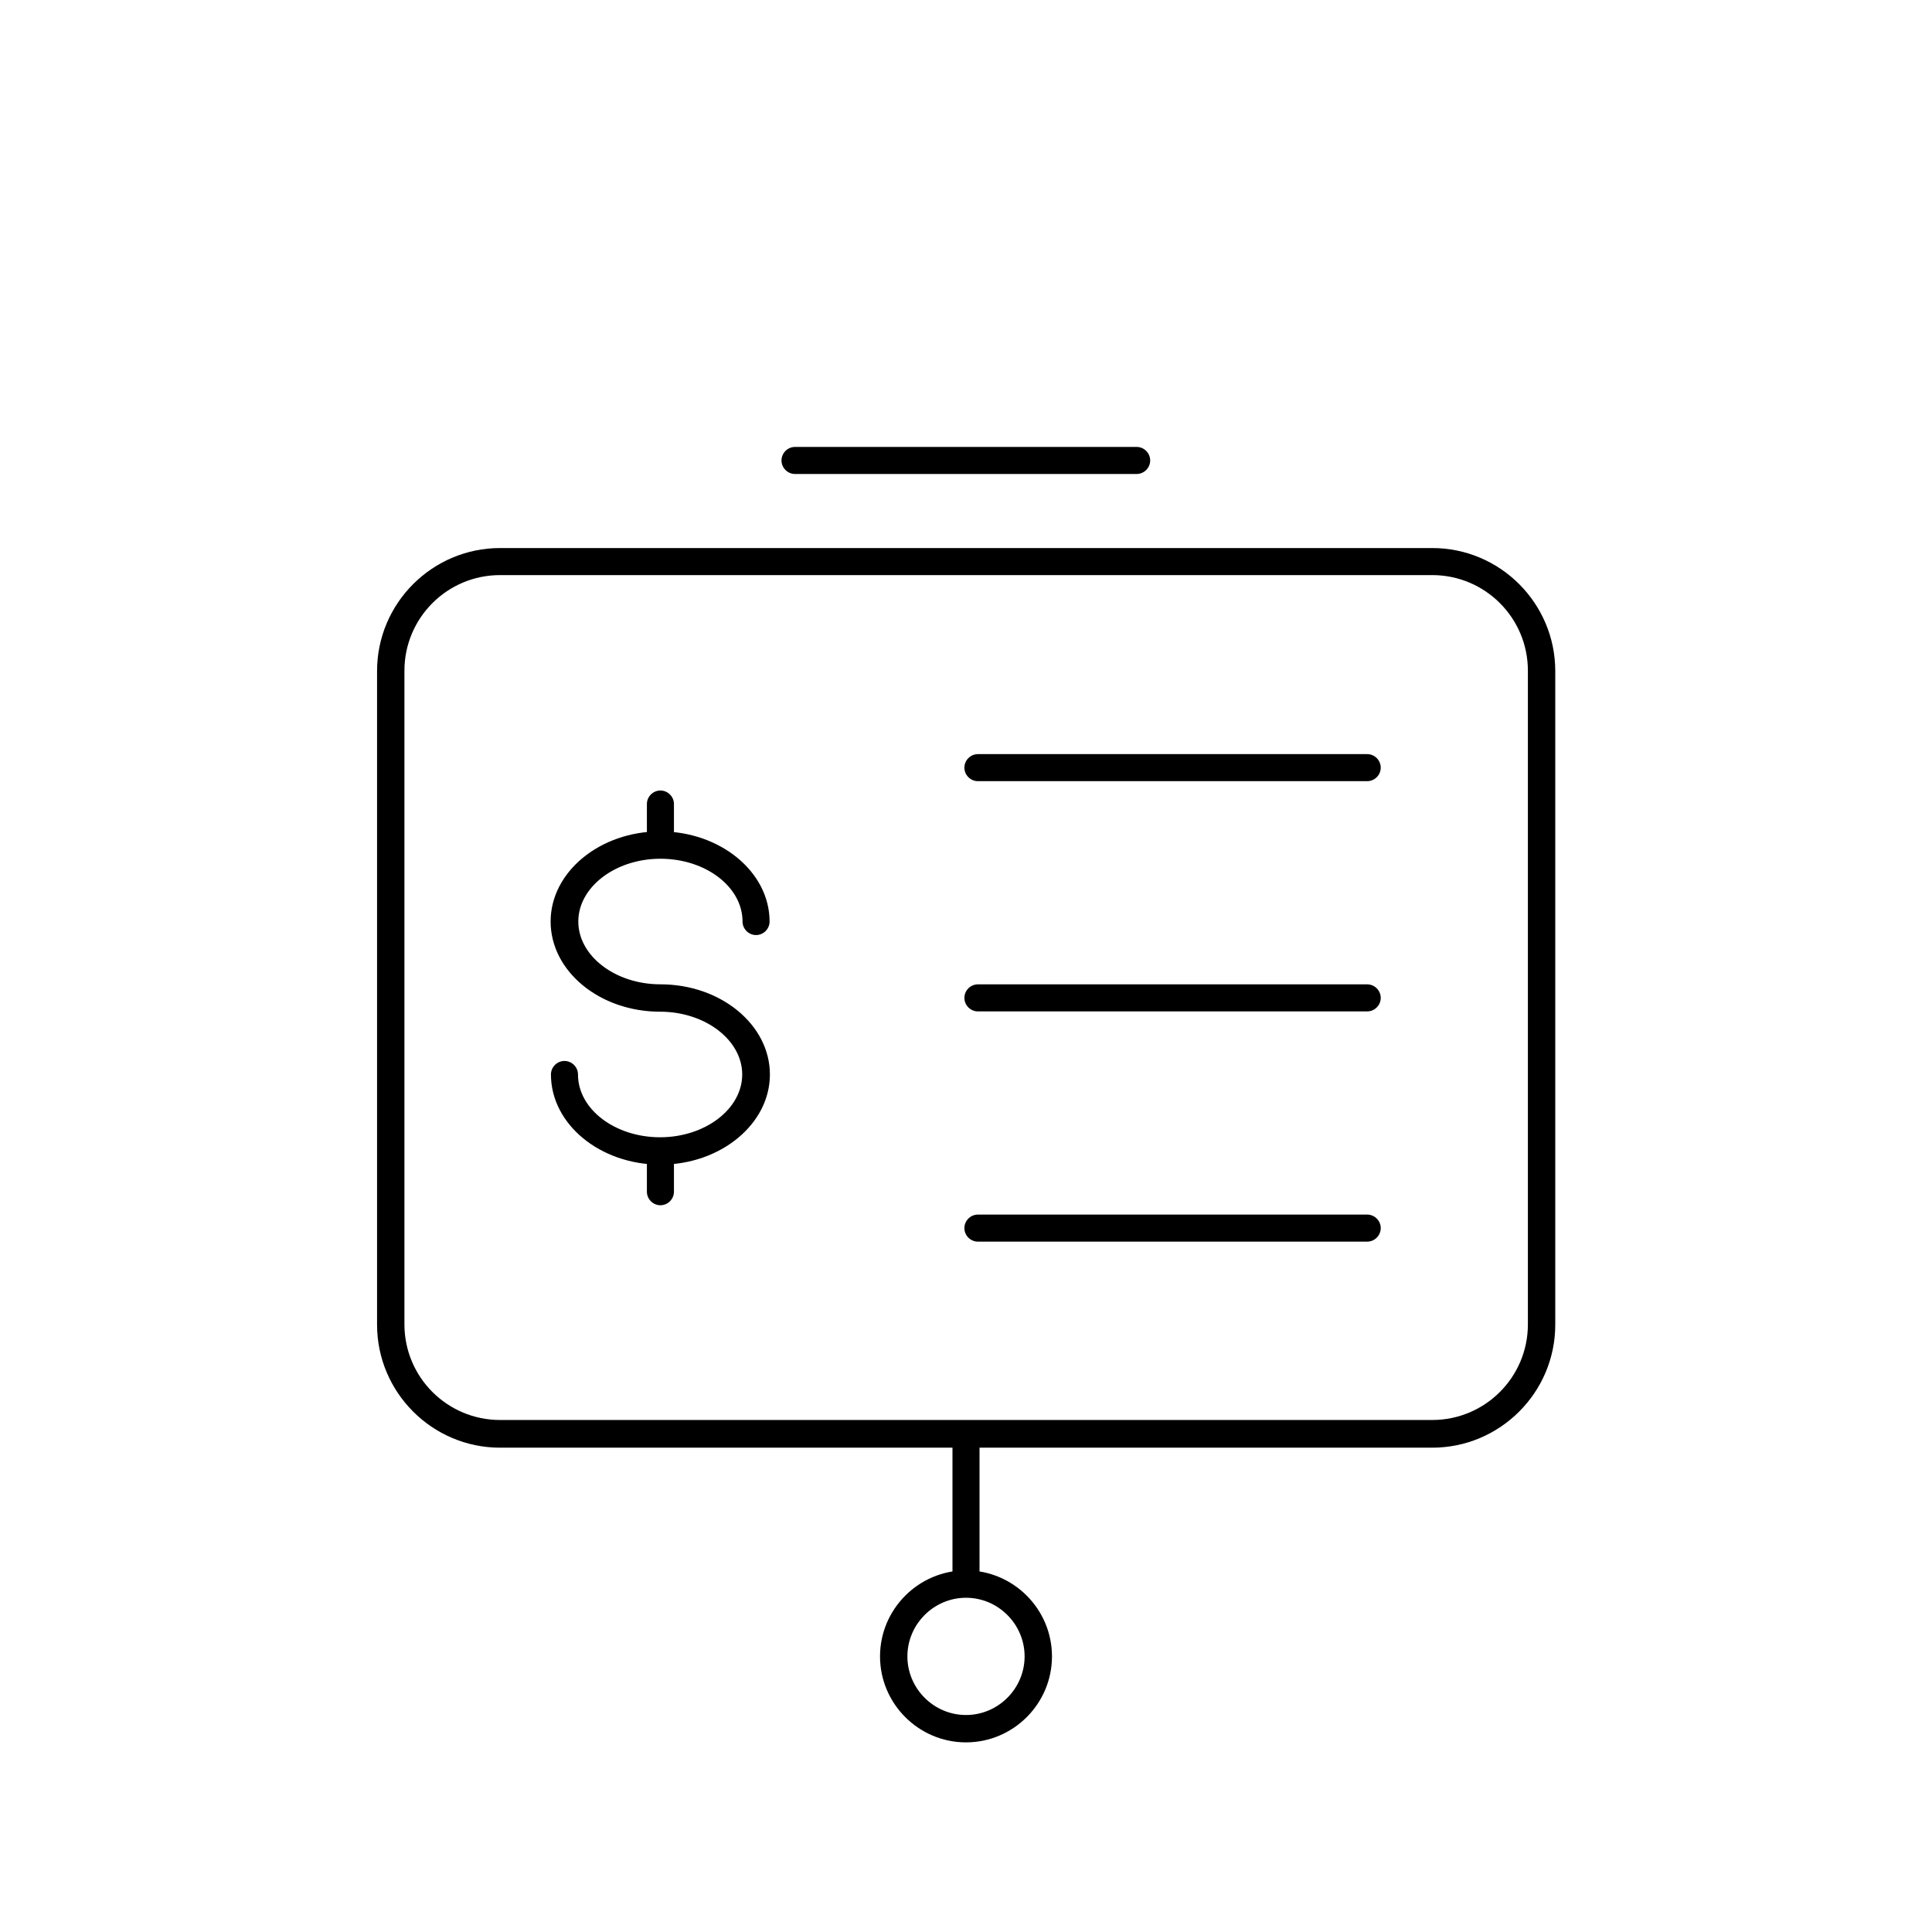 <?xml version="1.0" encoding="utf-8"?>
<svg xmlns="http://www.w3.org/2000/svg" width="60" height="60" viewBox="0 0 60 60" fill="none">
<mask id="mask0_4602_28" style="mask-type:luminance" maskUnits="userSpaceOnUse" x="0" y="0" width="60" height="60">
<path d="M60 0H0V60H60V0Z" fill="white"/>
</mask>
<g mask="url(#mask0_4602_28)">
<path d="M44.47 44.959H15.53C13.42 44.959 11.71 43.239 11.71 41.139V20.84C11.71 18.73 13.43 17.02 15.53 17.02H44.48C46.59 17.02 48.3 18.739 48.3 20.84V41.139C48.3 43.249 46.58 44.959 44.48 44.959H44.47ZM15.53 17.86C13.89 17.86 12.56 19.189 12.56 20.829V41.13C12.56 42.77 13.89 44.099 15.53 44.099H44.48C46.12 44.099 47.45 42.77 47.45 41.13V20.829C47.45 19.189 46.12 17.86 44.48 17.86H15.53Z" fill="black"/>
<path d="M35.3 14.72H24.69C24.46 14.72 24.27 14.53 24.27 14.3C24.27 14.07 24.46 13.88 24.69 13.88H35.3C35.53 13.88 35.72 14.07 35.72 14.3C35.72 14.53 35.53 14.72 35.3 14.72Z" fill="black"/>
<path d="M30 49.58C29.77 49.58 29.58 49.39 29.58 49.16V44.54C29.58 44.31 29.77 44.12 30 44.12C30.23 44.12 30.42 44.31 30.42 44.54V49.16C30.42 49.39 30.23 49.58 30 49.58Z" fill="black"/>
<path d="M30 54.111C28.53 54.111 27.33 52.91 27.33 51.441C27.33 49.971 28.53 48.77 30 48.77C31.47 48.77 32.67 49.971 32.67 51.441C32.67 52.91 31.47 54.111 30 54.111ZM30 49.62C29 49.62 28.18 50.441 28.18 51.441C28.18 52.441 29 53.261 30 53.261C31 53.261 31.82 52.441 31.82 51.441C31.82 50.441 31 49.62 30 49.62Z" fill="black"/>
<path d="M20.51 36.169C18.63 36.169 17.11 34.909 17.11 33.369C17.11 33.139 17.3 32.949 17.53 32.949C17.76 32.949 17.95 33.139 17.95 33.369C17.95 34.449 19.1 35.319 20.5 35.319C21.9 35.319 23.05 34.439 23.05 33.369C23.05 32.299 21.9 31.419 20.5 31.419C18.62 31.419 17.1 30.159 17.1 28.619C17.1 27.079 18.63 25.819 20.5 25.819C22.37 25.819 23.9 27.079 23.9 28.619C23.9 28.849 23.71 29.039 23.48 29.039C23.25 29.039 23.06 28.849 23.06 28.619C23.06 27.539 21.91 26.669 20.51 26.669C19.11 26.669 17.96 27.549 17.96 28.619C17.96 29.689 19.11 30.569 20.51 30.569C22.39 30.569 23.91 31.829 23.91 33.369C23.91 34.909 22.38 36.169 20.51 36.169Z" fill="black"/>
<path d="M20.51 26.65C20.28 26.65 20.09 26.46 20.09 26.23V24.97C20.09 24.74 20.28 24.55 20.51 24.55C20.74 24.55 20.93 24.74 20.93 24.97V26.23C20.93 26.46 20.74 26.65 20.51 26.65Z" fill="black"/>
<path d="M20.51 37.43C20.28 37.43 20.09 37.24 20.09 37.01V35.75C20.09 35.52 20.28 35.33 20.51 35.33C20.74 35.33 20.93 35.52 20.93 35.75V37.01C20.93 37.24 20.74 37.43 20.51 37.43Z" fill="black"/>
<path d="M42.46 24.26H30.37C30.14 24.26 29.95 24.07 29.95 23.84C29.95 23.61 30.14 23.42 30.37 23.42H42.46C42.69 23.42 42.88 23.61 42.88 23.84C42.88 24.07 42.69 24.26 42.46 24.26Z" fill="black"/>
<path d="M42.46 31.41H30.37C30.14 31.41 29.95 31.22 29.95 30.99C29.95 30.76 30.14 30.57 30.37 30.57H42.46C42.69 30.57 42.88 30.76 42.88 30.99C42.88 31.22 42.69 31.41 42.46 31.41Z" fill="black"/>
<path d="M42.46 38.56H30.37C30.14 38.56 29.95 38.37 29.95 38.14C29.95 37.91 30.14 37.72 30.37 37.72H42.46C42.69 37.72 42.88 37.91 42.88 38.14C42.88 38.37 42.69 38.56 42.46 38.56Z" fill="black"/>
</g>
</svg>